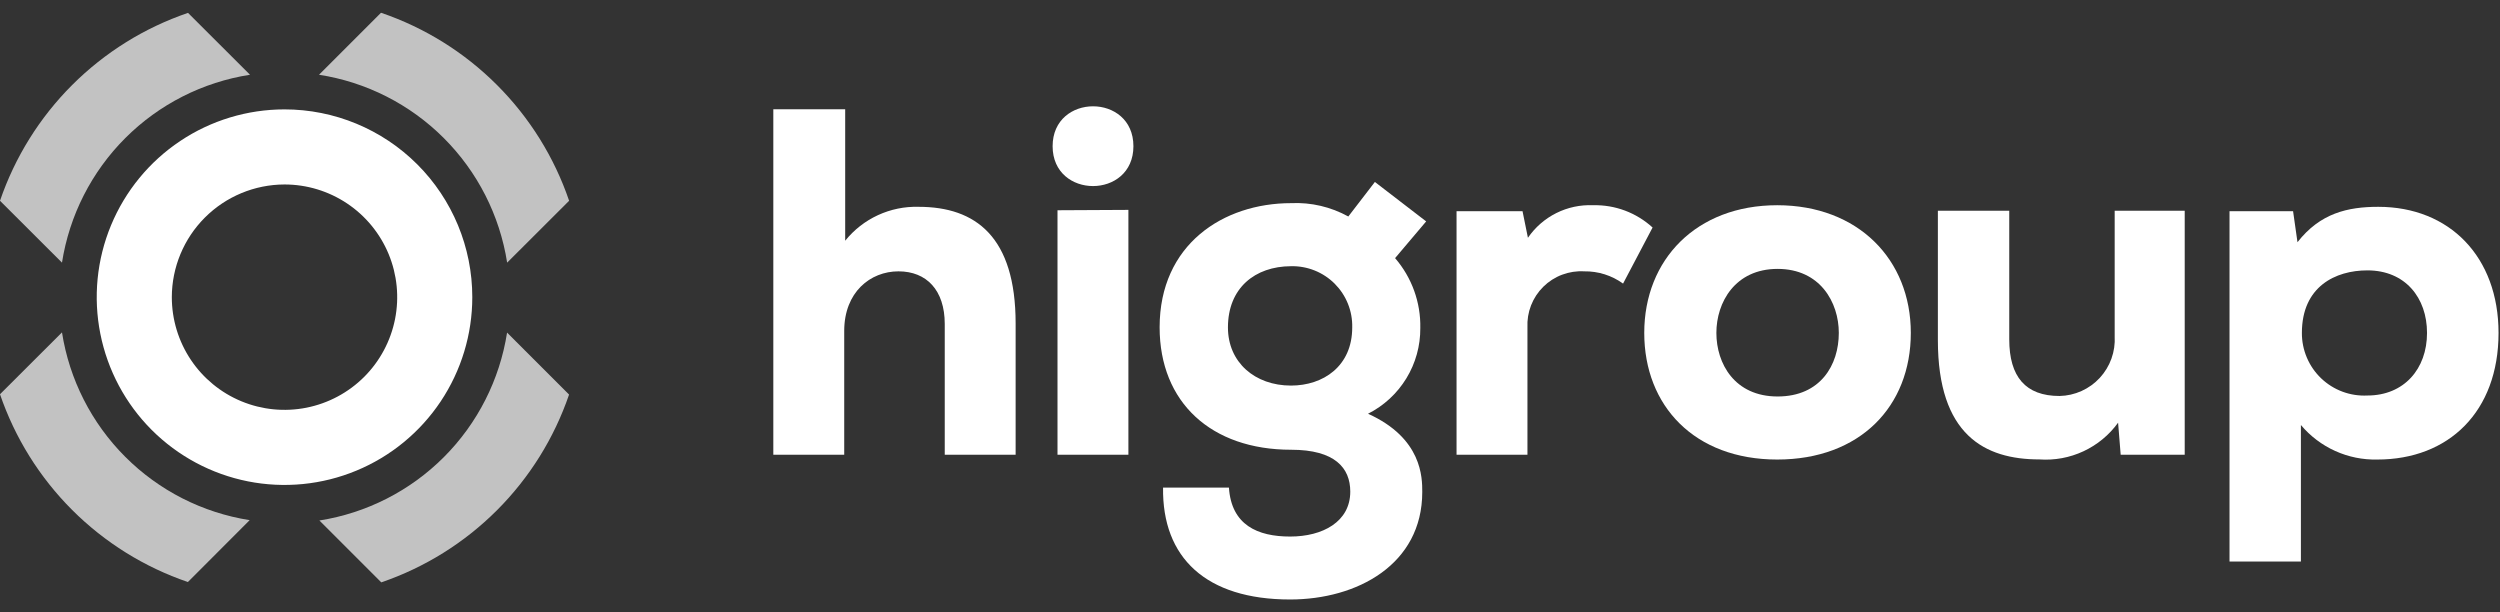 <svg width="147" height="36" viewBox="0 0 147 36" fill="none" xmlns="http://www.w3.org/2000/svg">
<rect x="0" y="0" width="147" height="36" fill="#333333" stroke="none"/>
<g clip-path="url(#clip0_142_30)">
<path d="M49.697 6.423V14.155C50.214 13.512 50.873 12.997 51.623 12.651C52.373 12.305 53.192 12.137 54.017 12.161C57.372 12.161 59.719 13.925 59.719 19.022V26.74H55.551V19.051C55.551 17.057 54.478 15.955 52.829 15.955C51.181 15.955 49.64 17.172 49.64 19.461V26.74H45.471V6.423H49.697Z" fill="white"/>
<path d="M66.645 8.597C66.645 11.722 61.894 11.722 61.894 8.597C61.894 5.473 66.645 5.465 66.645 8.597ZM62.181 12.363V26.74H66.35V12.341L62.181 12.363Z" fill="white"/>
<path d="M72.261 28.67C72.405 30.873 73.946 31.549 75.861 31.549C77.776 31.549 79.396 30.678 79.396 28.907C79.396 27.518 78.496 26.445 75.918 26.445C71.224 26.445 68.186 23.666 68.186 19.245C68.186 14.378 71.923 11.945 75.918 11.945C77.09 11.891 78.254 12.163 79.281 12.73L80.843 10.699L83.859 13.018L82.031 15.178C83.016 16.318 83.544 17.782 83.514 19.288C83.522 20.331 83.238 21.356 82.695 22.246C82.151 23.137 81.371 23.858 80.44 24.328C83.629 25.768 83.629 28.094 83.629 28.929C83.629 33.191 79.799 35.25 75.861 35.25C70.907 35.25 68.33 32.788 68.388 28.67H72.261ZM72.203 19.253C72.203 21.312 73.794 22.672 75.911 22.672C77.797 22.672 79.511 21.542 79.511 19.253C79.522 18.777 79.436 18.304 79.259 17.862C79.082 17.421 78.817 17.02 78.481 16.683C78.144 16.346 77.743 16.082 77.302 15.905C76.86 15.728 76.387 15.642 75.911 15.653C73.794 15.66 72.203 16.934 72.203 19.253Z" fill="white"/>
<path d="M89.525 12.42L89.842 13.982C90.266 13.364 90.84 12.864 91.51 12.529C92.18 12.194 92.924 12.035 93.672 12.067C94.964 12.035 96.219 12.505 97.172 13.378L95.436 16.675C94.771 16.194 93.968 15.941 93.147 15.955C92.706 15.929 92.264 15.997 91.85 16.153C91.436 16.309 91.06 16.55 90.746 16.861C90.431 17.172 90.186 17.546 90.025 17.958C89.865 18.37 89.793 18.811 89.814 19.253V26.74H85.645V12.42H89.525Z" fill="white"/>
<path d="M96.682 19.576C96.682 15.257 99.749 12.067 104.501 12.067C109.252 12.067 112.356 15.257 112.356 19.576C112.356 23.896 109.368 27.021 104.501 27.021C99.634 27.021 96.682 23.86 96.682 19.576ZM108.122 19.576C108.122 17.777 107.021 15.811 104.522 15.811C102.024 15.811 100.923 17.777 100.923 19.576C100.923 21.376 101.995 23.313 104.522 23.313C107.049 23.313 108.122 21.456 108.122 19.576Z" fill="white"/>
<path d="M118.144 12.391V19.951C118.144 22.154 119.102 23.284 121.103 23.284C121.548 23.274 121.987 23.175 122.393 22.992C122.799 22.809 123.165 22.546 123.467 22.219C123.769 21.891 124.003 21.507 124.153 21.087C124.304 20.668 124.368 20.223 124.343 19.778V12.391H128.461V26.74H124.696L124.544 24.854C124.02 25.578 123.32 26.156 122.51 26.534C121.7 26.912 120.807 27.077 119.915 27.014C116.697 27.014 113.947 25.574 113.947 20.001V12.391H118.144Z" fill="white"/>
<path d="M131.096 33.018V12.42H134.833L135.092 14.242C136.424 12.535 138.044 12.161 139.844 12.161C144.041 12.161 146.914 15.113 146.914 19.576C146.914 24.206 143.983 27.021 139.786 27.021C138.933 27.041 138.086 26.869 137.309 26.517C136.531 26.166 135.842 25.644 135.293 24.991V33.018H131.096ZM142.709 19.576C142.709 17.517 141.435 15.898 139.203 15.898C137.324 15.898 135.351 16.848 135.351 19.576C135.348 20.075 135.448 20.569 135.643 21.028C135.837 21.487 136.124 21.901 136.484 22.246C136.845 22.59 137.272 22.857 137.739 23.031C138.207 23.205 138.705 23.281 139.203 23.256C141.348 23.256 142.709 21.7 142.709 19.576Z" fill="white"/>
</g>
<g clip-path="url(#clip1_142_30)">
<path opacity="0.7" d="M29.816 19.557L33.461 23.201C32.585 25.763 31.135 28.089 29.221 30.003C27.307 31.917 24.98 33.368 22.419 34.243L18.781 30.605C21.553 30.169 24.116 28.864 26.099 26.879C28.082 24.893 29.383 22.329 29.816 19.557Z" fill="white"/>
<path opacity="0.7" d="M33.464 11.805L29.82 15.443C29.385 12.667 28.08 10.1 26.091 8.114C24.103 6.128 21.535 4.826 18.758 4.395L22.403 0.75C24.969 1.624 27.301 3.075 29.218 4.992C31.136 6.908 32.589 9.239 33.464 11.805Z" fill="white"/>
<path opacity="0.7" d="M11.055 0.757L14.7 4.395C11.924 4.827 9.357 6.13 7.37 8.116C5.383 10.102 4.079 12.668 3.645 15.443L0 11.805C0.876 9.241 2.328 6.912 4.244 4.997C6.161 3.082 8.491 1.631 11.055 0.757Z" fill="white"/>
<path opacity="0.7" d="M14.68 30.585L11.048 34.223C8.486 33.349 6.157 31.899 4.242 29.985C2.327 28.071 0.876 25.744 0 23.182L3.645 19.544C4.079 22.315 5.381 24.877 7.364 26.861C9.347 28.846 11.909 30.149 14.68 30.585Z" fill="white"/>
<path d="M16.729 10.847C18.04 10.847 19.321 11.236 20.41 11.964C21.5 12.692 22.349 13.727 22.851 14.937C23.352 16.148 23.484 17.481 23.228 18.766C22.972 20.051 22.341 21.232 21.415 22.159C20.488 23.085 19.307 23.716 18.022 23.972C16.736 24.228 15.404 24.097 14.193 23.595C12.982 23.094 11.948 22.244 11.22 21.155C10.491 20.065 10.103 18.784 10.103 17.473C10.106 15.717 10.806 14.034 12.048 12.792C13.29 11.55 14.973 10.851 16.729 10.847ZM16.729 6.432C14.545 6.432 12.411 7.079 10.595 8.292C8.779 9.506 7.364 11.23 6.528 13.248C5.692 15.265 5.474 17.485 5.9 19.627C6.326 21.769 7.377 23.737 8.921 25.281C10.466 26.825 12.433 27.877 14.575 28.303C16.717 28.729 18.937 28.51 20.954 27.674C22.972 26.839 24.697 25.423 25.91 23.608C27.123 21.792 27.771 19.657 27.771 17.473C27.771 14.545 26.608 11.736 24.537 9.666C22.466 7.595 19.657 6.432 16.729 6.432Z" fill="white"/>
</g>
<defs>
<clipPath id="clip0_142_30">
<rect width="101.414" height="29" fill="white" transform="translate(45.5 6.25)"/>
</clipPath>
<clipPath id="clip1_142_30">
<rect width="33.5" height="33.5" fill="white" transform="translate(0 0.75)"/>
</clipPath>
</defs>
</svg>
